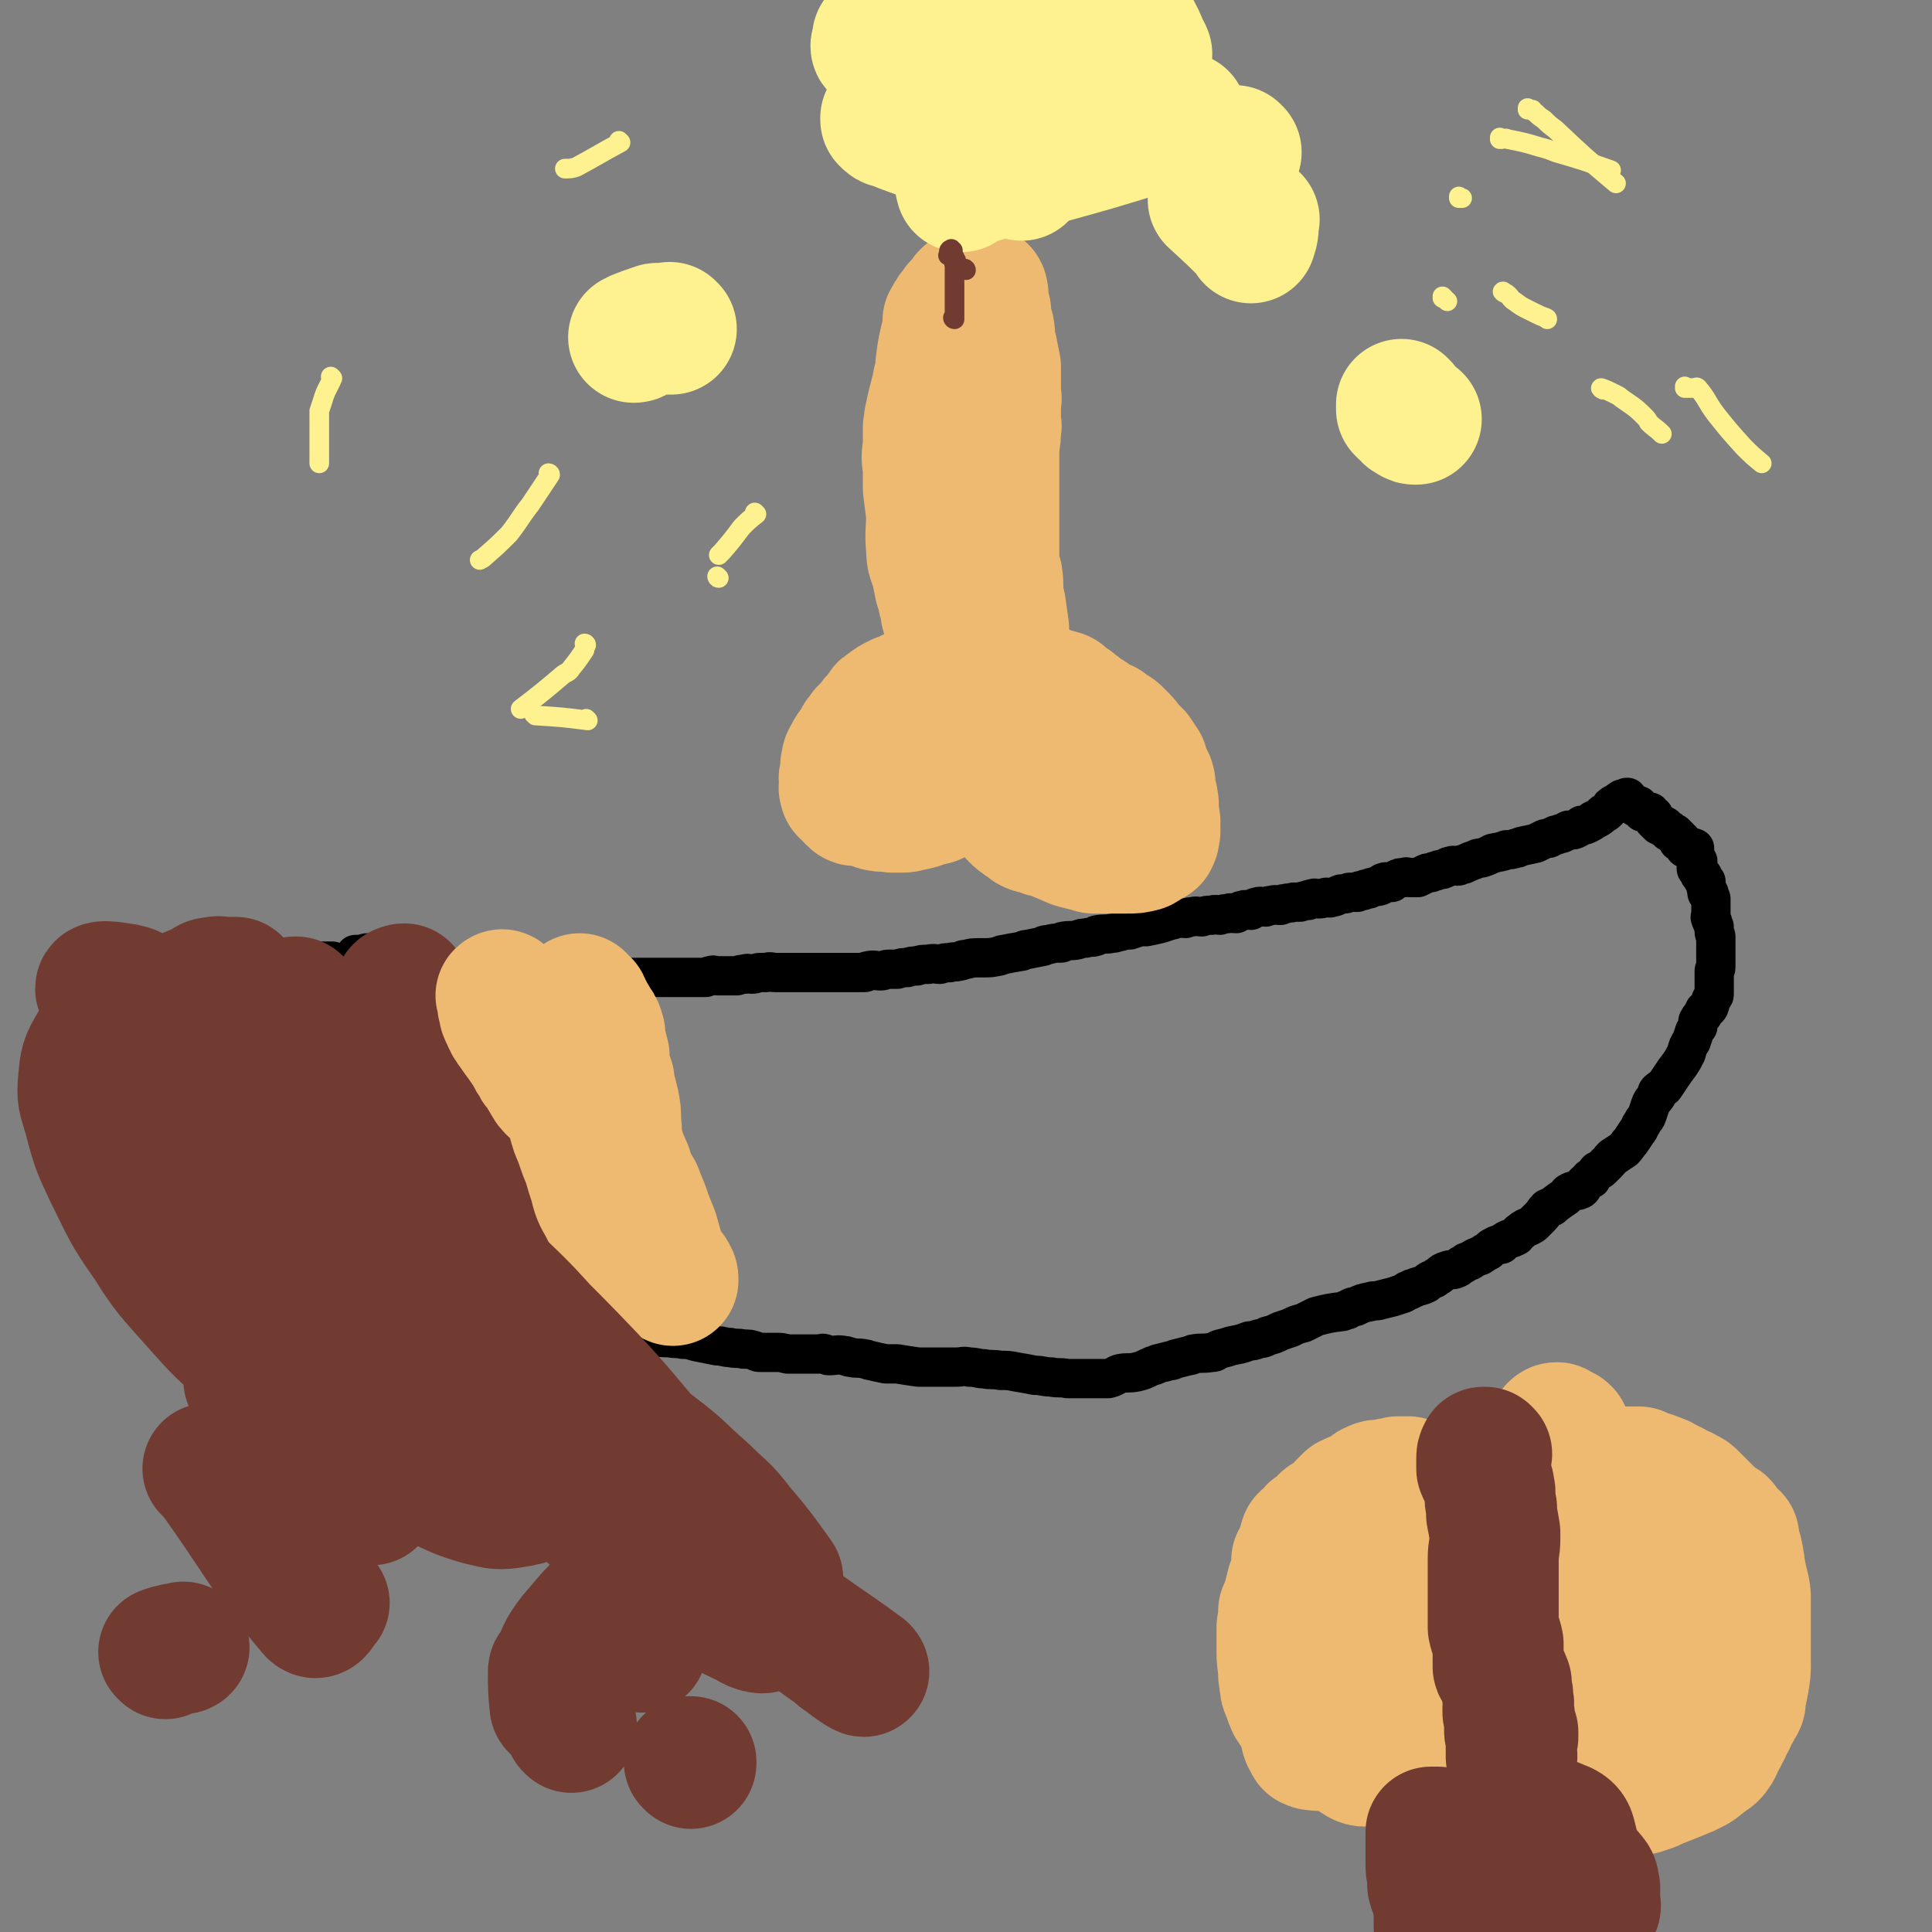 <svg viewBox='0 0 1180 1180' version='1.1' xmlns='http://www.w3.org/2000/svg' xmlns:xlink='http://www.w3.org/1999/xlink'><rect x="0" y="0" width="1180" height="1180" fill="#808080" stroke="none"/><g fill='none' stroke='#000000' stroke-width='24' stroke-linecap='round' stroke-linejoin='round'><path d='M174,715c0,0 0,-1 -1,-1 0,0 1,1 1,1 3,0 3,0 6,0 3,-1 3,-1 7,-1 1,-1 1,0 2,0 3,0 3,0 5,0 2,0 2,-1 3,0 2,1 2,2 4,3 0,1 0,1 1,2 4,2 5,2 9,4 2,2 2,3 4,5 3,2 3,2 5,4 1,1 2,1 3,2 2,2 2,2 4,5 3,2 3,3 5,5 2,2 2,1 3,3 3,1 3,1 5,3 4,4 4,4 9,7 1,1 1,1 3,2 6,5 6,5 13,8 6,4 6,4 11,7 2,1 2,1 4,3 5,2 5,2 9,5 2,1 1,2 4,3 8,4 8,3 16,6 4,2 4,3 9,4 9,3 9,3 18,5 5,2 4,2 9,3 4,2 4,1 8,2 4,2 4,2 7,3 5,2 5,1 10,2 10,2 10,2 20,4 2,1 2,1 4,1 3,0 3,0 5,1 5,1 5,1 10,1 4,1 4,0 8,1 6,0 5,1 11,2 5,1 5,1 10,2 4,0 4,1 8,1 4,1 4,0 8,1 4,0 4,0 7,1 2,1 2,1 4,1 2,0 2,0 4,0 2,0 2,0 5,0 3,0 3,0 7,1 3,0 3,0 6,0 3,0 3,0 7,0 3,0 3,0 6,0 2,0 2,-1 4,0 1,0 1,1 2,1 5,0 5,-1 10,0 2,0 1,1 4,1 3,1 4,0 8,1 2,0 2,1 4,1 4,1 4,1 9,2 3,0 3,0 7,0 6,1 6,1 13,2 5,0 5,0 9,0 4,0 4,0 7,0 4,0 4,0 7,0 4,0 4,-1 8,0 5,0 5,1 9,1 5,1 5,0 10,1 5,0 5,0 10,1 6,1 6,1 11,2 5,0 5,1 10,1 5,1 5,0 10,1 4,0 4,0 8,0 4,0 4,0 8,0 5,0 5,0 9,0 4,-1 4,-2 7,-3 5,-1 5,0 10,-1 4,-1 4,-1 8,-3 2,-1 2,-1 3,-1 1,-1 1,0 2,-1 4,-1 4,-1 8,-2 1,0 1,0 3,-1 4,-1 4,-1 8,-2 2,0 2,-1 3,-1 5,-1 5,0 11,-1 3,0 2,-1 5,-2 4,-1 4,-1 7,-2 5,-1 6,-1 11,-3 2,0 2,0 5,-1 3,-1 3,0 6,-2 4,-1 4,-1 8,-3 3,-1 3,-1 6,-2 4,-2 4,-2 8,-3 4,-2 4,-2 8,-4 8,-2 8,-2 16,-3 2,-1 2,-1 3,-1 2,-1 2,-2 5,-2 4,-2 4,-2 9,-3 3,-1 3,0 6,-1 4,-1 4,-1 8,-2 3,-1 3,-1 6,-2 2,-1 2,-2 4,-2 1,-1 1,-1 2,-1 4,-2 4,-1 8,-3 2,-2 2,-2 5,-3 1,-1 1,-1 3,-2 2,-2 2,-2 5,-3 2,-1 3,0 5,-1 3,-1 2,-2 5,-3 2,-2 2,-1 4,-2 3,-2 3,-2 6,-3 3,-2 3,-2 5,-3 2,-2 2,-2 4,-3 2,-1 2,-1 4,-1 2,-2 2,-2 4,-3 3,-1 3,-1 5,-2 2,-2 1,-2 3,-3 2,-2 3,-2 5,-3 2,-1 2,-1 3,-2 2,-2 2,-2 4,-4 2,-2 2,-3 4,-5 2,-1 2,-1 3,-1 1,-1 1,-1 1,-1 4,-3 4,-3 7,-5 2,-2 1,-2 3,-3 2,-1 3,-1 5,-1 1,-1 1,0 2,-1 1,-1 0,-1 1,-2 1,-2 2,-2 3,-3 1,-1 1,-1 1,-1 0,-1 0,0 1,0 1,-2 1,-2 3,-4 1,-1 0,-1 1,-1 1,-1 1,0 2,-1 1,-1 1,-1 2,-2 1,-1 1,-1 2,-2 2,-2 2,-3 4,-4 3,-2 3,-2 6,-4 2,-2 2,-3 4,-5 2,-3 2,-3 4,-6 2,-2 1,-3 3,-5 1,-3 2,-2 3,-5 1,-3 1,-3 2,-6 1,-3 2,-3 4,-6 0,-1 0,-1 0,-1 0,-1 0,-1 1,-2 1,-1 2,-1 3,-2 1,0 0,-1 1,-1 2,-3 2,-3 4,-6 2,-3 2,-3 5,-7 2,-3 2,-3 4,-7 1,-4 1,-4 3,-7 1,-3 1,-3 2,-6 1,-2 1,-2 2,-3 0,-2 0,-2 0,-3 0,-1 1,-1 1,-2 1,-1 1,-1 2,-2 0,0 0,-1 0,-1 1,-1 1,-1 1,-2 1,0 1,0 2,-1 1,-1 1,-1 1,-2 1,-1 0,-1 1,-3 0,-1 1,-1 1,-2 1,-1 1,-1 1,-2 0,-1 0,-1 0,-3 0,-1 0,-1 0,-2 0,-1 0,-1 0,-3 0,-1 0,-1 0,-3 0,-1 0,-1 0,-3 0,-1 1,-1 1,-2 0,-1 0,-1 0,-2 0,-1 0,-1 0,-3 0,-1 0,-1 0,-3 0,-2 0,-2 0,-4 0,-1 0,-1 0,-1 0,-2 0,-2 0,-3 0,-1 0,-1 0,-3 0,-1 -1,-1 -1,-3 0,-1 0,-1 0,-2 0,-2 0,-1 -1,-3 0,0 0,0 0,-1 -1,-1 -1,-1 -1,-2 -1,-1 0,-1 0,-3 0,0 0,0 0,-1 0,0 0,0 0,0 0,-2 0,-2 0,-3 0,0 0,0 0,-1 0,0 0,0 0,0 0,-1 0,-1 0,-2 0,0 0,0 0,-1 0,0 0,0 0,-1 0,0 0,0 0,0 0,-1 -1,-1 -1,-2 -1,0 0,-1 0,-1 0,-1 -1,0 -1,0 -1,-1 0,-1 0,-2 0,0 0,0 0,0 0,-1 -1,-1 -1,-2 0,-1 0,-1 0,-2 0,-1 0,-1 0,-1 0,0 0,0 0,0 0,-1 0,-1 -1,-1 0,-1 0,-1 0,-1 0,0 -1,0 -1,0 0,-1 0,-1 0,-2 -1,0 -1,0 -1,0 0,0 0,0 0,0 0,0 0,0 0,0 0,-1 -1,-1 -1,-1 0,-1 0,-1 0,-2 0,0 -1,0 -1,-1 -1,0 -1,0 -1,-1 1,-1 1,-1 1,-1 0,0 0,0 0,0 0,-1 0,-1 0,-1 0,-1 0,-1 0,-2 0,0 0,0 -1,-1 0,0 0,0 0,0 0,0 0,-1 0,-1 0,0 -1,0 -1,0 0,0 0,0 0,0 0,-1 0,-1 0,-2 0,0 0,0 0,0 0,-1 0,-1 0,-1 0,-1 0,-1 0,-1 0,-1 0,-1 0,-2 0,0 0,0 0,1 0,0 0,0 0,0 0,0 0,-1 0,-1 -1,0 -1,1 -1,1 0,0 0,0 0,0 0,0 -1,0 -1,0 1,-1 1,-1 1,-1 0,-1 -1,0 -1,0 -1,0 -1,0 -1,0 0,0 -1,0 -1,0 1,0 1,0 1,0 0,0 0,0 0,0 0,0 0,-1 0,-1 -1,0 -1,0 -1,1 0,0 0,0 -1,0 0,0 0,0 0,0 0,0 -1,0 -1,0 1,-1 1,-1 1,-1 0,0 0,0 0,0 0,0 0,0 -1,0 0,0 0,0 0,0 -1,-1 -1,-1 -1,-2 0,0 -1,0 -1,0 1,0 1,0 1,1 0,0 0,0 0,0 0,0 0,-1 0,-1 0,0 0,1 0,1 0,0 0,-1 0,-1 0,0 0,0 0,0 0,-1 0,-1 -1,-1 0,0 0,0 0,0 0,0 0,-1 0,-1 0,0 0,0 0,1 0,0 0,0 0,0 -1,0 -1,0 -1,0 0,0 -1,0 -1,0 1,-1 1,-1 1,-1 0,0 0,0 0,0 0,-1 0,-1 -1,-2 0,0 0,0 0,0 0,0 0,0 0,1 0,0 0,0 0,0 0,0 0,-1 0,-1 0,0 0,0 0,1 0,0 0,0 0,0 -1,-1 -1,-1 -1,-2 0,0 0,1 0,1 0,0 0,0 0,0 0,0 0,-1 0,-1 0,0 0,1 0,1 0,0 0,0 -1,0 0,0 0,0 0,0 0,-1 0,-1 0,-1 0,0 0,0 0,0 0,0 0,-1 0,-1 0,0 0,1 0,1 0,0 -1,0 -1,0 0,0 0,0 0,0 0,-1 0,-1 0,-1 0,0 0,0 0,0 -1,-1 -1,-1 -2,-2 0,0 0,0 0,0 0,0 0,0 0,1 0,0 0,0 0,0 0,0 0,-1 0,-1 -1,0 -1,1 -1,1 0,0 0,-1 0,-1 0,0 0,0 0,0 -1,0 -1,0 -1,0 0,0 0,0 0,0 -1,-1 -1,-1 -1,-2 0,0 0,0 0,0 0,0 0,0 0,1 0,0 0,0 0,0 0,0 0,-1 0,-1 0,0 0,0 0,1 0,0 0,0 0,0 0,-1 0,-1 0,-1 0,-1 0,0 0,0 0,0 0,0 0,0 -1,0 -1,0 -1,0 0,0 -1,0 -1,0 1,0 1,0 1,0 0,0 0,0 0,0 0,0 0,-1 0,-1 -1,0 -1,0 -1,1 0,0 0,0 0,0 0,0 0,-1 0,-1 0,0 0,0 0,1 0,0 0,0 0,0 0,-1 0,-1 0,-1 0,-1 -1,0 -1,0 0,0 0,0 0,0 0,0 0,0 0,0 0,0 0,0 -1,0 0,0 0,0 0,0 0,-1 0,-1 0,-1 0,0 0,0 0,0 0,0 0,0 0,0 0,0 0,0 -1,0 0,0 0,0 0,0 0,0 0,-1 0,-1 0,0 0,1 0,1 0,-1 0,-2 0,-2 0,0 0,0 -1,1 0,0 0,0 0,0 0,0 0,0 0,0 -1,-1 -1,-1 -1,-2 0,0 0,0 0,1 0,0 0,0 0,0 0,-1 0,-1 0,-2 0,-1 0,-1 0,-1 0,0 0,0 0,0 0,0 0,0 -1,1 0,0 0,0 0,0 0,0 0,-1 0,-1 0,0 0,1 0,1 0,0 0,-1 0,-1 0,0 0,0 0,0 0,0 0,0 -1,0 0,0 0,0 0,0 0,0 0,-1 0,-1 0,0 0,1 0,1 0,-1 1,-1 0,-2 0,0 -1,0 -1,0 -1,0 0,0 0,1 0,0 0,0 0,0 0,0 0,-1 0,-1 -1,0 -1,0 -1,1 0,0 0,0 0,0 0,0 0,-1 0,-1 0,0 0,1 0,1 0,0 0,-1 0,-1 0,-1 -1,0 -1,0 -1,0 -1,0 -1,0 0,0 0,0 0,0 0,0 -1,0 -1,0 1,0 1,0 1,0 0,0 -1,0 -1,0 -1,-1 0,-1 0,-2 0,0 0,0 0,0 0,0 0,0 -1,1 0,0 0,0 0,0 0,-1 0,-1 0,-1 0,0 0,0 0,0 0,0 0,0 -1,0 0,0 0,0 0,0 0,-1 0,-1 0,-2 0,0 0,0 0,1 0,0 0,0 0,0 -1,0 -1,0 -1,0 0,0 0,0 -1,0 0,0 0,0 0,0 -1,-1 -1,-1 -1,-2 1,0 1,1 1,1 0,0 0,0 0,0 0,0 0,0 -1,0 0,0 0,0 0,0 0,0 0,0 0,-1 -1,0 -1,0 -1,-1 0,0 0,0 0,0 0,0 0,1 0,1 0,0 -1,0 -1,0 0,-1 0,-1 0,-1 0,0 0,0 0,0 -1,0 -1,0 -1,0 0,0 0,0 0,0 0,0 0,0 0,0 0,0 0,0 0,0 0,-1 0,-1 0,-1 -1,-1 -1,0 -1,0 0,0 0,0 0,0 0,-1 0,-1 0,-2 0,0 0,0 0,0 0,0 0,0 0,1 0,0 0,0 0,0 0,0 0,-1 0,-1 0,0 0,0 0,1 0,0 0,0 0,0 0,0 0,-1 0,-1 0,0 0,0 0,1 0,0 0,0 0,0 0,0 0,-1 0,-1 -1,0 -1,0 -1,1 0,0 -1,0 0,0 0,0 0,0 0,0 0,0 0,0 0,0 0,0 0,0 -1,0 0,0 0,0 0,0 -1,0 -1,0 -1,0 0,0 0,0 0,0 -1,0 -1,0 -1,1 0,0 0,0 0,0 -1,0 -1,0 -1,0 0,0 1,0 0,1 -1,1 -1,1 -2,1 0,0 0,0 0,0 -1,0 -2,0 -2,1 -1,0 -1,0 -1,1 -1,1 -1,1 -1,1 -1,1 -1,1 -1,1 -1,1 -1,1 -1,1 -1,1 -1,0 -2,1 -1,1 -1,1 -1,1 -2,2 -3,2 -5,3 -1,1 -1,1 -3,2 -2,1 -2,1 -4,1 -1,1 -1,1 -3,2 -2,1 -2,1 -5,1 -2,1 -2,1 -4,2 -2,0 -2,1 -4,1 -2,1 -2,1 -4,2 -2,0 -2,0 -4,1 -2,1 -2,1 -4,2 -4,1 -5,1 -9,2 -2,1 -2,1 -3,1 -3,1 -3,1 -6,1 -2,1 -2,1 -3,1 -2,1 -2,0 -4,1 -2,0 -1,0 -3,1 -2,1 -2,1 -5,2 -2,0 -2,0 -4,1 -3,1 -3,1 -5,2 -2,1 -2,1 -3,1 -1,0 -1,1 -3,1 -2,0 -2,-1 -4,0 -2,0 -2,1 -5,2 -2,0 -2,0 -4,1 -1,0 -1,0 -3,1 -2,0 -2,0 -4,1 -2,1 -2,1 -4,2 -3,0 -3,0 -5,0 -2,0 -2,-1 -3,0 -3,0 -3,0 -5,1 -2,1 -2,1 -3,2 -3,0 -3,-1 -5,0 -1,0 -1,1 -2,2 -3,1 -3,0 -5,1 -1,0 -1,0 -2,1 -1,0 -1,0 -2,0 -1,1 -1,1 -3,1 -1,0 -1,0 -2,1 -1,0 -1,0 -2,0 -1,0 -1,0 -3,0 -2,1 -2,1 -4,1 -1,0 -1,0 -1,0 -3,1 -3,2 -6,2 -1,1 -1,0 -3,0 -3,1 -3,1 -5,1 -2,0 -2,-1 -3,0 -2,0 -2,0 -3,1 -2,0 -2,0 -5,1 -2,0 -2,0 -4,0 -2,1 -3,0 -5,1 -2,0 -2,0 -3,1 -3,0 -3,-1 -5,0 -2,0 -2,0 -4,1 -3,0 -3,-1 -5,0 -2,0 -2,1 -4,2 -2,0 -3,-1 -5,0 -2,0 -2,1 -4,2 -3,0 -3,-1 -5,0 -2,0 -2,0 -5,1 -2,0 -2,-1 -5,0 -3,0 -3,0 -6,1 -3,0 -3,-1 -6,0 -2,0 -2,0 -4,1 -2,0 -3,-1 -5,0 -2,0 -2,1 -4,1 -3,1 -3,1 -6,2 -4,1 -4,1 -9,2 -2,0 -2,0 -4,0 -3,1 -3,1 -6,2 -3,0 -3,0 -6,1 -2,0 -2,1 -5,1 -4,1 -4,0 -9,1 -1,0 0,1 -1,1 -3,1 -3,0 -6,1 -2,0 -2,0 -5,1 -4,1 -4,0 -9,1 0,0 0,1 -1,1 -4,0 -4,0 -8,1 -2,0 -2,0 -3,1 -5,1 -5,1 -10,2 -1,0 -1,0 -3,1 -6,1 -6,1 -11,2 -2,0 -2,1 -3,1 -5,1 -5,1 -10,1 -1,0 -1,0 -2,0 -4,0 -4,0 -8,1 -3,0 -2,1 -4,1 -3,1 -3,0 -6,1 -3,0 -3,0 -6,1 -3,0 -3,-1 -7,0 -4,0 -4,0 -7,1 -3,0 -3,0 -6,1 -3,0 -3,0 -6,1 -3,0 -3,0 -5,0 -3,0 -3,1 -5,1 -4,0 -4,-1 -8,0 -1,0 -1,1 -2,1 -4,0 -4,0 -8,0 -1,0 -1,0 -2,0 -5,0 -5,0 -9,0 -2,0 -2,0 -3,0 -4,0 -4,0 -8,0 -1,0 -1,0 -3,0 -3,0 -3,0 -7,0 -3,0 -3,0 -7,0 -1,0 -1,0 -1,0 -2,0 -2,0 -3,0 -2,0 -2,0 -4,0 -2,0 -2,-1 -5,0 -2,0 -2,0 -4,0 -2,0 -2,1 -5,1 -2,0 -2,-1 -4,0 -2,0 -2,0 -5,1 -2,0 -2,0 -4,0 -2,0 -2,0 -5,0 -1,0 -1,0 -3,0 -2,0 -2,-1 -4,0 -1,0 -1,0 -3,1 -2,0 -2,0 -4,0 -1,0 -1,0 -3,0 -1,0 -1,0 -2,0 -3,0 -3,0 -5,0 -1,0 -1,0 -3,0 -1,0 -1,0 -2,0 -2,0 -2,0 -4,0 -2,0 -2,0 -4,0 -1,0 -1,0 -3,0 -2,0 -2,0 -5,0 -3,0 -3,0 -5,0 -2,0 -2,0 -4,0 -4,0 -4,0 -7,0 -1,0 -1,0 -2,0 -2,0 -2,0 -4,0 -1,0 -1,0 -2,0 -2,0 -2,0 -3,0 -1,0 -1,0 -1,0 -1,0 -1,0 -2,0 -2,0 -2,0 -3,0 -2,0 -2,0 -3,0 -1,-1 -1,-1 -2,-1 -2,-1 -2,0 -3,0 -2,0 -2,0 -3,0 -1,0 -1,0 -2,0 -2,0 -2,0 -3,0 -1,0 -1,0 -2,0 -1,0 -1,0 -2,0 -1,0 -1,0 -2,0 -1,0 -1,0 -2,0 -2,0 -2,0 -3,0 -1,-1 -1,-1 -2,-1 -2,-1 -2,0 -3,0 -2,0 -2,0 -3,0 -1,0 -1,0 -2,0 -1,0 -1,0 -2,0 -1,-1 -1,-2 -2,-2 -1,0 -1,0 -2,1 0,0 0,0 -1,0 -1,0 -1,0 -2,0 0,0 0,0 0,0 -1,0 -1,0 -2,0 0,0 0,0 0,0 -2,0 -2,0 -3,0 -1,0 -1,0 -1,0 0,0 0,0 -1,0 0,0 0,0 -1,0 -1,0 -1,0 -2,0 -1,0 -1,0 -1,0 0,0 0,0 0,0 -2,0 -2,0 -3,0 0,0 0,0 -1,0 -1,0 -1,0 -2,0 0,0 0,0 -1,0 -1,0 -1,0 -2,0 -1,0 -1,0 -2,0 -1,0 -1,0 -2,0 -1,0 -1,0 -2,0 -2,0 -2,0 -3,0 0,0 0,0 0,0 -2,0 -2,0 -3,0 -1,0 -1,0 -2,0 0,0 0,0 -1,0 -1,0 -1,0 -2,0 -1,-1 -1,-1 -2,-1 -1,0 -1,0 -2,0 0,0 0,0 -1,0 -1,0 -1,0 -2,0 -1,0 -1,0 -2,0 -1,0 -1,0 -2,0 0,-1 0,-1 -1,-1 -1,-1 -1,0 -2,0 0,0 0,0 -1,0 -1,0 -1,0 -2,0 0,-1 0,-1 -1,-1 -1,-1 -2,0 -3,0 0,0 0,0 -1,0 0,0 0,0 0,0 -2,-1 -2,-1 -3,-1 -1,0 -1,0 -1,0 -2,-1 -2,-1 -3,-1 -1,0 -1,0 -3,0 0,0 -1,0 -1,0 0,-1 0,-1 0,-2 -1,0 -1,1 -2,1 0,-1 0,-1 0,-2 -1,0 -1,1 -2,1 0,0 0,0 0,0 -1,-1 -1,-1 -2,-1 0,-1 0,0 -1,0 0,0 0,0 -1,0 -1,0 -1,0 -2,0 0,-1 0,-1 0,-2 -2,0 -2,1 -4,1 0,0 0,0 0,0 -1,0 -1,0 -1,0 -1,0 -1,0 -1,0 -2,-1 -2,-1 -3,-2 0,0 0,0 0,0 -2,0 -1,0 -3,-1 0,0 0,0 0,0 -2,0 -2,0 -3,1 0,0 0,0 0,0 -1,0 -1,0 -2,0 0,0 0,0 -1,0 0,0 0,0 0,0 0,0 0,0 -1,0 0,0 0,0 0,0 0,0 0,0 -1,0 0,0 0,0 0,0 0,0 1,0 1,1 0,0 0,0 0,0 0,0 0,0 0,0 0,0 0,0 0,0 0,0 -1,-1 -1,-1 0,0 1,0 1,1 0,0 0,0 0,1 0,0 0,0 0,0 '/><path d='M247,766c0,0 -1,0 -1,-1 0,-2 1,-2 1,-4 0,-1 0,-1 0,-1 -1,-2 -1,-2 -2,-4 0,-1 -1,-1 -1,-2 -2,-1 -2,-1 -3,-3 -1,-1 -1,-1 -1,-3 -2,-2 -1,-2 -3,-4 -2,-2 -2,-2 -5,-4 -1,-1 -1,-1 -2,-3 -2,-1 -3,-1 -5,-3 -1,-1 -1,-1 -2,-2 -2,-1 -2,-1 -4,-3 -1,-1 -1,-1 -3,-2 -2,-1 -2,0 -5,-2 -2,-1 -2,-1 -3,-2 -2,-1 -2,-2 -3,-3 -3,-1 -3,0 -5,-2 -2,-1 -3,-1 -5,-3 -1,-1 -1,-1 -1,-2 -2,-2 -2,-2 -3,-4 -2,-2 -2,-2 -3,-4 -1,-2 0,-2 -1,-4 -1,-2 -2,-2 -3,-4 -1,-2 -1,-2 -1,-4 -2,-4 -2,-4 -4,-9 -2,-2 -2,-2 -3,-5 -1,-1 -1,-1 -2,-3 -2,-1 -2,-1 -3,-2 -1,-2 0,-3 -1,-4 -1,-2 -2,-1 -3,-2 -2,-1 -1,-2 -2,-3 -1,-2 -2,-2 -3,-3 -1,-2 -1,-2 -2,-4 -2,-3 -2,-3 -3,-5 -1,-2 -1,-2 -2,-3 -2,-3 -2,-3 -3,-5 -1,-2 -1,-2 -1,-3 -1,-3 -1,-3 -2,-5 -1,-2 -1,-2 -2,-3 -1,-2 -1,-2 -2,-3 0,-2 0,-2 0,-3 -1,-2 -1,-2 -2,-3 0,-1 0,-1 0,-2 0,-2 0,-2 0,-3 -1,-1 -2,-1 -2,-1 -1,-1 0,-2 0,-3 -1,-1 -2,0 -2,0 -1,-1 0,-1 0,-2 0,-1 -1,-1 -1,-2 0,-1 0,-1 0,-2 0,-1 0,-1 0,-1 0,-1 0,-1 0,-2 0,-1 -1,-1 -1,-1 0,-1 0,-1 0,-2 0,-1 0,-1 0,-2 0,-1 0,-1 0,-2 0,0 0,0 0,0 0,-1 0,-1 0,-2 0,0 -1,0 -1,0 0,-1 0,-1 0,-2 0,0 0,0 0,-1 0,0 0,0 0,-1 0,0 0,0 0,0 0,0 0,0 0,0 1,-1 1,-1 1,-1 1,-1 1,0 1,0 1,-1 1,-1 2,-1 0,-1 0,0 1,0 0,0 0,0 0,0 1,-1 1,-1 2,-1 0,0 0,-1 0,-1 0,0 0,0 1,0 0,0 0,0 1,1 1,0 1,0 1,0 2,0 2,0 4,0 0,0 0,0 0,0 2,0 2,0 4,0 1,0 1,0 2,0 2,-1 2,-1 4,-2 1,0 1,-1 1,-1 3,0 3,1 6,1 1,0 1,0 2,0 1,0 1,0 3,0 0,0 0,0 1,0 1,0 1,0 3,0 1,-1 1,-2 2,-2 2,-1 2,0 3,0 1,0 1,0 2,0 2,0 2,0 5,0 0,0 0,0 1,0 3,0 3,0 5,0 2,0 2,0 3,0 1,0 1,0 2,0 0,0 0,0 1,0 1,0 1,0 2,0 0,0 0,0 0,0 1,0 1,0 1,0 1,1 1,1 1,1 0,0 0,0 0,0 0,1 0,1 0,2 '/></g>
<g fill='none' stroke='#723B31' stroke-width='12' stroke-linecap='round' stroke-linejoin='round'><path d='M256,606c0,0 -1,-1 -1,-1 0,0 1,0 1,1 0,0 0,0 0,0 -2,7 -2,7 -4,15 -1,4 0,4 -1,9 0,10 0,10 0,19 -1,18 0,18 -1,36 -1,8 -1,8 -2,16 0,7 0,7 0,13 -1,3 0,4 -2,7 0,1 -1,1 -1,0 -2,-3 -2,-3 -3,-7 -3,-7 -4,-7 -5,-15 -3,-9 -2,-9 -3,-19 -2,-11 -2,-11 -2,-22 -1,-6 0,-6 0,-11 0,-11 0,-11 0,-22 0,-7 -1,-7 0,-13 0,-1 1,-1 2,-2 0,-2 0,-3 0,-3 0,-1 0,1 0,2 0,2 0,2 0,4 0,2 0,2 0,5 0,3 0,3 0,6 0,10 0,10 0,20 0,6 -1,6 -2,13 -1,8 -1,8 -1,16 -1,11 0,11 0,22 0,6 0,6 0,11 0,3 0,3 0,6 0,4 0,4 0,8 0,13 0,13 0,27 0,1 0,1 0,3 0,1 0,2 -1,3 -1,0 -2,0 -3,-2 -3,-7 -2,-7 -4,-15 -1,-3 -1,-4 -2,-7 -3,-7 -4,-7 -7,-14 -1,-3 -1,-3 -2,-7 -1,-3 0,-3 -1,-5 -1,-9 -1,-9 -2,-19 -1,-10 -2,-9 -3,-19 -1,-10 -1,-10 -2,-19 0,-8 0,-8 0,-16 0,-2 0,-2 0,-3 0,-1 0,-1 0,-2 0,0 1,0 1,1 0,0 0,0 0,1 0,1 0,1 0,2 0,2 0,2 0,3 0,1 0,1 0,2 0,0 0,0 0,0 '/></g>
<g fill='none' stroke='#723B31' stroke-width='80' stroke-linecap='round' stroke-linejoin='round'><path d='M202,631c0,0 0,-1 -1,-1 0,0 -1,0 -1,1 0,0 1,0 1,0 0,0 -1,0 -1,0 0,0 0,0 0,0 0,1 0,1 0,2 0,1 0,1 0,2 -1,3 -1,2 -2,5 0,1 0,1 0,2 0,2 1,2 1,4 0,1 0,1 0,2 0,1 0,1 0,1 1,4 1,4 3,7 2,4 3,3 5,7 4,6 3,6 6,11 4,8 3,8 7,16 4,6 4,6 8,13 3,4 3,4 6,8 2,2 2,2 4,4 2,2 2,2 3,3 2,1 2,1 3,1 1,1 1,0 2,1 1,0 1,1 2,1 0,-1 1,-1 1,-2 1,-2 1,-2 1,-4 0,-1 0,-1 0,-3 0,-1 -1,-1 -1,-3 0,-1 0,-1 -1,-2 -1,-1 -1,-1 -2,-2 -2,-4 -1,-4 -4,-8 -3,-5 -3,-5 -6,-10 -5,-5 -5,-5 -10,-10 -4,-4 -5,-3 -10,-8 -7,-7 -7,-7 -14,-15 -3,-3 -2,-3 -5,-7 -1,-3 -2,-3 -3,-6 -1,-2 -1,-2 -2,-5 -1,-2 -1,-2 -2,-5 -2,-4 -2,-4 -3,-9 -1,-3 -1,-3 -2,-6 -1,0 -1,0 -2,0 -1,-1 -1,-1 -2,-2 0,-1 0,-1 0,-2 -1,0 -1,0 -1,0 0,0 0,0 0,0 0,1 0,1 0,2 0,1 0,1 0,2 0,0 -1,0 0,1 1,1 1,1 2,2 1,1 1,1 2,2 1,2 1,2 2,5 1,1 1,1 2,2 3,4 3,5 6,9 1,1 2,0 3,1 5,3 5,4 10,7 1,1 2,1 3,2 6,4 6,4 11,9 2,1 2,1 3,2 5,5 5,5 11,10 1,1 1,1 2,2 2,3 2,3 4,6 3,3 3,3 5,6 2,3 2,4 4,7 3,4 3,4 7,7 3,3 4,3 7,6 5,3 5,3 9,7 6,4 6,4 12,9 2,1 2,1 3,3 3,3 3,3 6,6 2,2 2,2 5,5 0,1 0,2 1,3 2,1 2,1 3,2 2,2 2,2 5,4 2,1 2,0 4,1 2,1 2,1 4,2 1,0 1,0 3,0 1,-1 1,-1 2,-2 0,-2 0,-2 0,-3 -1,-4 -1,-5 -3,-8 -2,-4 -2,-3 -5,-6 -2,-3 -2,-3 -4,-5 -2,-3 -3,-2 -5,-5 -2,-3 -2,-3 -4,-6 -3,-5 -3,-5 -6,-10 -4,-7 -4,-7 -8,-14 -5,-9 -5,-9 -11,-18 -2,-4 -3,-3 -5,-8 -2,-7 -1,-7 -3,-15 -1,-4 -1,-4 -2,-8 -1,-3 -1,-4 -2,-7 0,-3 -1,-3 -2,-6 -1,-2 0,-3 -2,-5 -1,-1 -1,-1 -3,-2 -1,-1 -2,-1 -3,-2 -1,-1 -1,-1 -2,-2 -1,-1 -1,-1 -2,-2 0,0 0,0 0,0 -1,-1 -1,-1 -2,-2 0,0 1,0 1,0 -1,-1 -1,-1 -2,-2 0,0 1,0 1,-1 0,0 0,-1 0,-1 -1,0 -1,0 -3,1 0,0 0,0 0,0 0,0 1,-1 1,0 0,1 0,1 0,3 0,0 0,0 0,0 0,1 0,1 0,1 0,1 0,1 0,1 0,1 0,1 0,2 '/></g>
<g fill='none' stroke='#EEBA71' stroke-width='80' stroke-linecap='round' stroke-linejoin='round'><path d='M308,609c0,0 -1,-1 -1,-1 0,0 0,0 1,1 0,0 0,0 0,0 -1,-1 -1,-1 -2,-1 0,0 0,0 0,0 0,0 1,-1 1,0 0,0 0,0 0,1 0,2 0,2 0,4 0,0 0,0 0,0 0,2 1,2 1,5 1,1 0,1 1,2 2,5 2,5 5,9 2,3 2,3 5,7 2,3 2,3 5,7 1,3 1,3 3,5 1,3 1,3 3,5 3,5 3,5 6,10 4,5 6,4 9,10 5,8 4,9 7,18 4,9 3,9 7,18 2,7 2,7 4,13 2,8 2,8 6,15 3,6 3,6 7,12 3,4 3,4 7,9 2,2 2,2 5,4 3,3 3,3 6,5 2,2 2,1 5,3 2,1 2,2 4,3 2,1 2,1 4,2 1,1 1,1 2,2 1,1 1,1 1,2 1,1 1,1 1,2 0,0 0,0 0,1 0,0 0,0 0,0 -1,-1 -1,-1 -2,-2 0,-1 0,-1 -1,-2 -1,-2 0,-2 -2,-4 0,-1 -1,-1 -2,-2 0,0 -1,0 -1,-1 0,-2 0,-2 0,-4 -2,-7 -2,-7 -4,-14 -2,-5 -2,-5 -4,-10 -2,-6 -2,-6 -5,-13 -1,-4 -2,-3 -4,-8 -2,-4 -2,-4 -3,-8 -3,-7 -3,-6 -5,-13 -2,-8 -1,-8 -2,-16 0,-6 0,-6 -1,-11 -1,-4 -1,-4 -2,-8 -1,-3 -1,-3 -1,-6 -2,-4 -2,-3 -3,-7 -1,-4 0,-4 0,-8 -1,-4 -1,-4 -2,-8 -1,-3 0,-4 -1,-7 -1,-3 -1,-3 -3,-5 -2,-5 -2,-4 -5,-9 0,-1 0,-1 -1,-3 -1,0 -1,0 -2,-1 0,0 -1,0 -1,0 -1,-1 0,-2 0,-2 0,0 0,0 0,1 '/><path d='M583,397c0,0 -1,0 -1,-1 -1,-6 0,-6 -1,-13 -1,-3 -2,-3 -2,-6 -2,-4 -1,-4 -2,-9 -1,-2 -1,-2 -1,-4 -1,-3 -1,-3 -2,-6 -1,-5 -1,-5 -2,-10 -2,-7 -3,-6 -3,-13 -1,-10 0,-10 0,-21 -1,-8 -1,-8 -2,-16 0,-7 0,-7 0,-13 -1,-6 -1,-6 0,-12 0,-6 0,-6 0,-12 1,-3 0,-3 1,-6 2,-11 3,-11 5,-22 2,-6 1,-6 2,-13 1,-7 1,-7 3,-15 0,-1 1,-1 1,-3 0,-3 0,-3 0,-6 1,-2 1,-2 2,-3 1,-1 1,-1 1,-2 1,-1 1,-1 2,-2 1,-1 1,-1 1,-2 2,-2 2,-1 3,-3 1,-1 1,-1 2,-3 1,-1 1,0 1,-1 1,0 1,0 1,0 1,-1 2,-1 3,-2 1,0 0,-1 1,-1 1,0 1,1 2,1 1,0 2,-1 2,0 1,3 0,4 0,9 1,2 1,1 2,3 0,4 0,4 0,7 1,2 1,2 2,4 1,5 0,5 1,10 0,2 0,2 1,3 1,5 1,5 2,10 0,3 0,3 0,6 0,6 0,6 0,12 1,2 0,2 0,3 0,7 0,7 0,13 0,2 1,2 0,3 0,6 0,6 -1,11 0,2 0,2 0,5 0,5 0,5 0,11 0,2 0,2 0,3 0,5 0,5 0,10 0,2 0,2 0,4 0,6 0,6 0,11 0,2 0,2 0,4 0,6 0,6 0,11 0,3 0,3 0,5 0,6 0,6 0,12 1,2 1,2 2,4 1,7 0,7 1,14 0,2 0,2 1,4 1,7 1,7 2,14 0,1 0,1 0,3 0,3 0,3 -1,6 0,6 0,6 0,12 0,1 0,1 0,3 0,3 0,3 0,6 0,1 0,1 0,1 0,1 0,1 0,1 0,0 0,0 0,1 0,0 0,0 0,0 1,0 0,-1 0,-1 0,0 0,0 0,1 0,0 0,0 0,0 1,0 0,-1 0,-1 0,0 0,0 0,1 0,0 0,0 0,0 1,0 0,-1 0,-1 0,0 0,0 -1,1 0,0 0,0 0,0 0,0 0,0 -1,0 0,0 0,0 0,0 -1,0 -1,0 -2,0 0,0 0,0 0,0 0,0 0,0 -1,0 0,0 0,0 -1,0 0,0 -1,-1 -1,0 0,0 0,1 0,1 0,0 0,0 -1,0 0,0 0,0 -1,0 0,0 0,0 -1,0 0,0 0,0 0,0 0,0 0,-1 -1,0 0,0 0,1 0,1 0,0 0,0 0,0 0,0 0,0 0,0 1,0 0,-1 0,-1 0,0 0,0 0,1 0,0 0,0 0,0 1,0 0,-1 0,-1 0,0 0,0 0,1 0,0 0,0 0,0 1,0 0,-1 0,-1 0,0 0,0 0,1 0,0 0,0 0,0 1,0 0,-1 0,-1 0,0 0,0 0,1 0,0 0,0 0,0 0,0 -1,-1 -1,0 0,0 1,1 0,1 0,0 0,0 -1,0 0,0 0,0 -1,0 0,0 0,0 0,0 -1,0 -1,0 -1,0 0,0 0,0 -1,0 0,0 0,0 -1,0 0,0 0,0 0,0 0,0 0,0 -1,0 0,0 0,0 -1,0 0,0 0,0 -1,0 -1,0 -1,0 -1,0 -1,0 -1,0 -1,0 0,0 0,0 -1,0 -1,0 -1,0 -2,0 -1,0 -1,0 -2,0 -2,0 -2,0 -4,0 -2,0 -2,-1 -5,0 -6,1 -6,0 -13,2 -4,1 -4,1 -7,2 -4,2 -3,2 -7,3 -4,2 -4,2 -8,5 -2,1 -1,1 -2,3 -1,1 -1,1 -2,2 -3,3 -3,3 -5,6 -2,2 -2,2 -4,4 -1,2 -1,2 -3,4 -1,3 -1,3 -3,5 -1,2 -2,2 -3,5 -1,2 -2,2 -2,5 -1,2 0,2 0,4 -1,2 -1,2 -1,4 -1,2 0,2 0,3 0,2 0,2 0,3 0,1 -1,1 0,2 0,1 0,1 0,1 1,1 1,1 2,2 1,1 1,1 1,1 1,1 1,1 2,2 1,1 1,1 3,1 2,0 2,-1 4,0 1,0 1,1 2,1 2,1 2,0 4,1 1,0 1,1 2,1 4,1 4,0 9,1 3,0 3,0 5,0 3,0 3,0 6,-1 3,0 2,-1 5,-1 3,-1 3,-1 5,-2 3,-1 3,0 5,-1 1,-1 1,-2 3,-3 2,-1 2,0 4,-1 1,-1 1,-1 2,-3 1,-1 1,-1 2,-2 1,-2 0,-3 1,-5 1,-1 1,-1 2,-2 1,-4 1,-5 3,-9 1,-3 1,-3 2,-6 0,0 0,0 1,-1 1,-2 1,-2 2,-4 0,-1 0,-1 0,-3 0,-1 0,-1 -1,-2 0,-3 0,-3 0,-6 0,-3 0,-3 0,-6 0,0 0,0 0,0 0,-1 0,-2 0,-3 1,0 1,0 2,0 0,-2 0,-2 1,-3 0,-1 -1,-1 -1,-1 1,-1 1,-1 2,-1 0,-1 1,0 1,0 0,0 0,-1 0,-1 0,-1 1,0 1,0 0,0 0,0 0,0 0,0 0,0 0,0 2,0 2,0 3,0 1,0 1,0 2,0 0,0 0,0 0,0 1,0 1,0 2,0 0,0 1,0 1,0 1,-1 1,-1 1,-1 1,0 1,0 1,0 2,-1 2,-1 4,-2 1,0 1,0 1,-1 1,0 0,-1 1,-1 2,0 2,1 5,1 2,0 2,0 3,0 2,0 2,0 4,0 1,0 1,0 2,0 2,0 2,0 4,0 1,0 1,0 2,0 2,0 2,0 4,0 1,0 1,0 1,0 2,1 2,1 3,2 1,0 1,0 1,0 1,1 1,0 2,0 2,1 2,0 3,1 1,0 0,0 1,1 0,1 0,2 1,3 1,0 2,0 3,0 1,0 1,1 2,1 1,1 0,1 1,1 1,1 1,1 2,2 1,0 1,0 2,1 1,1 1,1 3,2 1,1 2,1 3,2 2,2 2,2 4,3 2,1 3,1 5,2 2,2 2,2 4,3 2,1 2,1 4,3 1,1 1,1 3,3 2,2 2,3 4,5 2,2 2,2 4,4 2,3 2,3 4,6 1,3 0,3 2,6 1,2 1,2 2,4 1,3 0,3 0,6 1,3 2,3 2,6 1,3 0,3 0,7 1,2 1,2 1,4 1,3 0,3 0,5 0,2 1,2 0,4 0,2 0,2 -1,4 -1,1 -2,0 -3,1 -1,1 -1,1 -2,2 -1,0 -1,1 -2,1 -4,1 -4,1 -9,1 0,0 0,0 -1,0 -5,0 -5,0 -10,0 0,0 0,0 -1,0 -4,0 -4,0 -8,0 -1,0 -1,-1 -2,-1 -3,-1 -3,0 -5,-1 -5,-1 -5,-1 -9,-3 -3,-1 -2,-1 -5,-2 -4,-2 -4,-2 -9,-3 -2,-1 -3,-1 -5,-2 -2,0 -2,0 -4,-1 -5,-4 -5,-3 -9,-7 -1,-1 0,-2 0,-3 0,-1 -1,-1 -1,-3 0,-1 0,-1 -1,-1 0,-3 -1,-3 -1,-5 0,-3 0,-3 0,-5 1,-3 0,-3 0,-6 0,-3 0,-3 0,-5 0,-3 0,-3 0,-6 0,-2 0,-2 0,-4 1,-2 2,-2 2,-3 0,-1 -1,-2 -1,-2 1,-1 1,0 2,0 0,-1 0,-1 0,-1 0,0 0,0 0,0 '/></g>
<g fill='none' stroke='#FEF190' stroke-width='80' stroke-linecap='round' stroke-linejoin='round'><path d='M587,103c0,0 -1,0 -1,-1 0,0 1,1 1,1 -2,-6 -2,-7 -3,-13 -1,-6 0,-6 0,-11 -1,-3 -1,-3 0,-5 1,-6 0,-7 3,-12 1,-3 1,-3 3,-6 3,-6 2,-7 5,-13 1,-2 2,-2 3,-4 1,-3 0,-4 1,-7 0,0 1,1 1,0 0,0 0,-1 -1,-2 0,0 1,0 0,0 0,0 0,1 -1,1 -2,1 -2,0 -4,1 -3,3 -2,4 -5,6 -2,2 -2,2 -4,3 -3,2 -3,1 -5,3 -1,1 0,2 -1,3 0,0 -1,-1 -1,-1 -1,0 -2,0 -2,0 0,-2 1,-2 1,-5 0,0 0,0 1,0 0,0 0,0 0,0 '/><path d='M611,57c0,0 -1,0 -1,-1 0,-1 0,-1 0,-3 2,-3 2,-3 3,-6 1,-1 1,-1 1,-1 '/><path d='M671,84c0,0 -1,0 -1,-1 0,0 0,1 0,1 3,-1 3,-2 5,-3 2,-1 2,-1 4,-2 5,-2 6,-3 9,-5 0,0 -1,1 -2,1 '/><path d='M655,38c0,0 -1,0 -1,-1 0,0 0,1 0,1 1,0 0,0 0,1 0,0 0,0 0,0 1,0 0,0 0,-1 '/><path d='M624,107c0,0 0,0 -1,-1 -3,0 -4,0 -7,-1 -3,0 -3,0 -5,0 -2,-1 -2,0 -4,-1 -16,-8 -16,-9 -32,-17 -3,-2 -3,-2 -7,-3 -12,-5 -12,-4 -23,-9 -2,0 -2,0 -4,-2 0,0 0,0 0,-1 0,0 0,0 0,0 79,-20 79,-20 159,-39 0,0 0,0 0,0 1,0 0,0 0,-1 0,0 0,1 0,1 0,0 0,0 0,0 -4,-10 -4,-10 -9,-19 0,-1 -1,0 -2,0 0,0 0,1 0,1 1,2 1,2 1,3 1,1 1,2 0,2 -1,1 -3,1 -3,2 0,1 5,2 3,2 -45,6 -49,4 -99,10 0,0 0,1 0,1 -1,1 -1,1 -3,2 0,0 -1,0 0,0 55,10 55,10 111,20 0,0 0,0 0,0 '/><path d='M601,77c0,0 -1,0 -1,-1 0,0 0,1 0,1 1,1 1,1 0,1 -2,1 -4,0 -6,0 0,0 1,0 1,0 '/><path d='M700,36c0,0 -1,0 -1,-1 '/><path d='M601,69c0,0 -1,0 -1,-1 0,0 1,1 0,1 0,1 -2,2 -1,3 6,2 8,2 17,3 4,0 4,1 8,0 2,0 4,-1 5,-1 0,0 -2,0 -2,0 21,0 22,0 43,-1 '/><path d='M699,62c0,0 -2,-1 -1,-1 2,0 4,0 5,1 2,1 0,3 2,4 2,2 2,2 5,3 1,1 1,2 2,2 5,1 13,0 9,1 -58,20 -67,20 -134,40 -1,0 0,1 0,2 '/><path d='M755,93c0,0 -1,-1 -1,-1 -2,4 -2,6 -4,10 0,0 0,-1 0,-1 -1,1 -2,2 -3,2 0,1 0,0 0,0 0,0 0,0 -1,0 0,0 0,0 0,0 1,0 0,0 0,-1 '/><path d='M536,29c0,0 -1,0 -1,-1 0,0 1,1 1,1 0,-2 0,-2 0,-4 0,0 0,0 0,0 0,-1 0,-1 0,-2 0,0 1,0 1,0 1,0 1,-1 2,0 6,3 6,4 11,8 0,0 0,0 1,0 78,24 78,24 156,49 0,0 0,0 0,0 1,0 0,0 0,-1 0,0 0,1 0,1 '/><path d='M742,122c0,0 -1,0 -1,-1 0,0 0,1 0,1 0,0 0,0 0,0 1,0 0,0 0,-1 0,0 0,1 0,1 0,0 0,0 0,0 12,11 12,11 23,22 0,1 0,2 0,1 2,-5 1,-5 2,-11 '/><path d='M857,248c0,0 -1,-1 -1,-1 0,0 0,0 0,1 0,0 0,0 0,1 0,0 0,0 0,1 1,0 1,0 1,1 2,1 2,2 3,3 0,0 0,0 0,0 1,0 1,1 2,1 1,1 1,1 3,1 0,0 -1,0 -1,0 '/><path d='M410,201c0,0 -1,0 -1,-1 0,0 0,1 1,1 0,0 0,0 0,0 -3,0 -3,0 -6,0 -2,0 -2,-1 -4,0 -6,2 -6,2 -11,4 -1,1 -1,1 -2,1 '/></g>
<g fill='none' stroke='#FEF190' stroke-width='12' stroke-linecap='round' stroke-linejoin='round'><path d='M892,121c0,0 -1,0 -1,-1 0,0 0,1 0,1 0,0 0,0 0,0 1,0 0,0 0,-1 0,0 0,1 0,1 0,0 0,0 0,0 1,0 1,0 2,0 '/><path d='M203,231c0,0 -1,-1 -1,-1 0,0 1,1 1,1 -3,7 -4,7 -6,14 -1,3 -1,3 -2,6 0,4 0,5 0,9 0,11 0,11 0,23 '/><path d='M934,67c0,0 -1,0 -1,-1 0,0 0,1 0,1 1,0 1,0 2,0 0,0 0,0 1,0 1,1 0,1 2,2 2,2 2,2 5,4 3,3 3,3 7,6 18,17 18,17 37,33 '/><path d='M379,87c0,0 -1,0 -1,-1 0,0 0,1 1,1 0,0 0,0 0,0 0,0 -1,0 -1,-1 0,0 1,1 1,1 -13,7 -14,8 -27,15 -3,1 -4,1 -7,1 '/><path d='M917,85c0,0 -1,0 -1,-1 0,0 0,1 0,1 3,0 3,-1 5,0 10,2 10,2 20,5 4,1 4,1 9,3 17,5 17,5 34,11 '/><path d='M336,290c0,0 -1,-1 -1,-1 0,0 1,0 1,1 -6,9 -6,9 -12,18 -7,9 -6,9 -13,18 -7,7 -7,7 -15,14 -1,1 -1,1 -3,2 0,0 0,0 0,0 '/><path d='M1030,237c-1,0 -1,-1 -1,-1 0,0 0,1 0,1 2,0 2,0 4,0 0,0 0,0 1,0 2,0 2,-1 3,0 6,7 5,8 11,16 8,10 8,10 17,20 5,5 5,5 11,10 '/><path d='M358,394c0,0 -1,-1 -1,-1 0,0 1,0 1,1 -1,1 -1,2 -1,3 -4,6 -4,6 -8,11 -2,3 -2,2 -5,4 -13,11 -13,11 -26,21 '/><path d='M979,238c0,0 -2,-1 -1,-1 3,1 5,2 9,4 2,1 2,1 3,2 7,5 8,5 14,11 2,2 2,2 3,4 4,4 4,3 8,7 0,0 0,0 0,0 '/><path d='M359,440c0,0 -1,-1 -1,-1 0,0 0,0 1,1 0,0 0,0 0,0 -16,-2 -16,-2 -32,-3 0,0 0,-1 -1,-1 '/><path d='M882,182c0,0 -1,0 -1,-1 0,0 0,1 0,1 2,1 2,1 3,2 0,0 0,0 0,0 '/><path d='M462,314c0,0 -1,-1 -1,-1 0,0 0,1 1,1 0,0 0,0 0,0 -5,4 -5,4 -9,8 -6,8 -6,8 -12,15 -1,1 -1,1 -2,2 '/><path d='M919,179c0,0 -2,-1 -1,-1 1,1 2,1 3,2 2,2 2,3 4,4 4,3 4,3 8,5 2,1 2,1 4,2 4,2 4,2 7,3 1,1 1,0 1,1 '/><path d='M439,353c0,0 -1,-1 -1,-1 0,0 0,1 1,1 0,0 0,0 0,0 0,0 -1,-1 -1,-1 0,0 0,1 1,1 '/></g>
<g fill='none' stroke='#723B31' stroke-width='12' stroke-linecap='round' stroke-linejoin='round'><path d='M590,165c0,0 0,-1 -1,-1 0,0 -1,1 -1,1 -2,-1 -3,-1 -4,-3 -1,-1 0,-2 0,-3 0,0 -1,0 -1,-1 -1,-1 -1,-1 -2,-2 -1,-1 -1,0 -2,0 0,0 0,0 1,0 0,0 0,0 0,0 0,-1 0,-1 0,-2 0,0 -1,-1 0,-1 0,-1 0,0 1,0 0,0 0,-1 1,0 0,0 0,0 0,0 0,0 0,0 0,0 0,0 -1,0 -1,-1 0,0 0,1 1,1 0,0 0,0 0,0 0,0 0,0 0,1 0,1 -1,1 0,2 0,1 0,0 1,1 0,1 0,1 0,2 -1,2 0,2 0,3 0,1 0,1 0,2 0,1 0,1 0,3 0,1 0,1 0,3 0,2 0,2 0,4 0,1 0,1 0,3 0,1 0,1 0,3 0,3 0,3 0,7 0,1 0,1 0,2 0,1 0,1 0,2 0,1 0,1 0,1 0,1 0,1 0,1 0,1 0,1 0,1 0,1 0,1 0,1 0,0 0,0 0,0 0,0 -1,0 -1,-1 '/></g>
<g fill='none' stroke='#EEBA71' stroke-width='80' stroke-linecap='round' stroke-linejoin='round'><path d='M805,1066c0,0 -1,-1 -1,-1 0,0 1,0 0,0 -1,1 -2,1 -4,0 0,0 1,0 0,-1 0,-1 0,-1 0,-1 -1,-1 -2,-1 -2,-2 -1,-2 0,-2 -1,-5 -1,-3 -1,-3 -2,-6 -1,-2 -1,-2 -2,-3 -1,-2 -1,-2 -2,-3 -1,-2 -1,-2 -2,-3 -1,-2 -1,-2 -1,-3 -1,-2 -1,-2 -2,-5 -1,-2 -1,-2 -1,-4 -1,-3 0,-3 -1,-6 0,-7 -1,-7 -1,-14 0,-4 0,-4 0,-8 0,-3 0,-3 0,-7 0,-2 1,-2 1,-4 0,-3 0,-3 0,-6 1,-2 2,-1 3,-4 1,-2 0,-2 0,-4 1,-4 1,-4 2,-8 1,-2 1,-2 2,-4 1,-4 1,-4 1,-7 1,-2 0,-2 0,-4 1,-1 1,0 2,-1 1,-3 1,-4 2,-7 1,-2 0,-3 1,-5 1,-1 2,-1 3,-2 1,-1 1,-2 2,-3 2,-1 2,-1 4,-2 2,-2 1,-2 3,-4 2,-2 3,-1 5,-3 3,-2 3,-3 6,-6 2,-2 2,-2 4,-4 2,-1 2,-1 5,-2 2,-1 3,-1 5,-2 3,-2 2,-3 5,-4 2,-1 2,-1 5,-1 2,0 2,0 5,-1 2,0 2,0 5,-1 3,0 3,0 6,0 4,1 4,1 8,2 1,0 2,0 2,1 2,1 2,1 3,2 2,2 2,2 3,5 2,2 2,3 3,5 2,4 2,3 3,7 2,3 2,3 3,7 1,4 1,4 2,8 3,13 4,13 6,26 1,4 1,4 1,8 0,5 0,5 0,9 0,6 -1,6 -1,12 0,7 1,7 0,13 0,6 0,6 -1,12 -1,5 -2,5 -4,10 -1,3 -2,2 -3,5 -1,4 0,4 -2,7 -1,4 -2,3 -4,6 -2,3 -2,3 -4,5 -2,3 -2,4 -4,6 -2,3 -2,2 -5,4 -3,3 -2,3 -6,5 -3,2 -4,1 -8,2 -7,2 -7,3 -15,3 -4,1 -5,1 -9,-2 -4,-2 -4,-3 -8,-7 -2,-3 -2,-3 -4,-6 -4,-7 -5,-7 -8,-13 -1,-4 0,-4 0,-8 -1,-2 -2,-2 -3,-5 -1,-9 0,-9 0,-19 0,-9 0,-9 0,-19 0,-5 0,-5 0,-11 1,-7 0,-8 2,-15 1,-8 2,-7 4,-15 1,-4 0,-5 2,-9 1,-3 2,-2 4,-4 2,-2 2,-3 5,-3 2,-1 2,0 5,-1 2,0 2,0 4,0 7,0 7,0 13,0 2,1 2,1 4,2 6,2 6,1 11,4 4,3 5,3 8,7 4,5 4,5 7,10 2,6 2,6 4,12 2,6 1,6 3,13 1,5 2,5 3,10 1,7 0,8 0,15 0,12 0,12 -1,23 -1,4 -1,4 -3,8 -2,2 -3,2 -6,4 -1,1 -1,1 -3,2 -2,1 -2,1 -4,1 -3,1 -3,0 -6,0 -3,0 -3,1 -7,0 -4,0 -4,0 -7,-1 -4,-1 -3,-2 -7,-4 -2,-2 -2,-2 -4,-4 -2,-2 -2,-2 -3,-5 -1,-4 -1,-4 -1,-8 -1,-5 -1,-5 -2,-9 -1,-7 0,-7 -1,-14 0,0 -1,1 -1,0 0,-1 0,-2 0,-4 0,0 0,-1 0,-1 0,0 0,0 0,0 0,2 0,2 0,4 0,3 0,4 0,7 0,1 1,1 1,2 1,3 0,3 0,7 0,0 0,0 0,1 0,4 0,4 0,8 0,1 1,1 1,2 1,3 0,3 0,7 0,0 0,0 0,1 0,2 0,2 0,4 0,1 0,1 0,2 0,0 0,0 0,0 0,0 0,0 0,0 0,-2 0,-2 0,-4 0,0 1,0 0,-1 -1,-3 -1,-3 -3,-6 0,0 -1,0 -1,0 -1,-5 0,-5 -1,-10 0,-1 -1,-1 -1,-3 -1,-5 0,-5 -1,-10 0,0 0,0 0,0 0,0 0,0 0,0 0,0 0,0 0,0 0,2 0,2 0,3 '/></g>
<g fill='none' stroke='#723B31' stroke-width='12' stroke-linecap='round' stroke-linejoin='round'><path d='M917,898c0,0 -1,-1 -1,-1 0,0 0,0 0,0 0,1 -1,0 -1,0 -1,1 -1,2 -2,3 -1,0 -1,0 -1,0 -1,0 -1,0 -2,-1 0,0 0,0 -1,0 0,0 0,0 0,0 0,0 0,0 0,0 1,1 0,0 0,0 0,0 0,0 0,0 0,2 0,2 0,3 1,1 2,1 4,2 1,1 0,1 1,2 1,2 1,2 2,3 1,3 1,3 2,6 0,0 0,0 0,1 0,3 0,3 1,5 0,2 0,2 1,3 0,2 0,2 0,3 0,2 0,2 0,4 0,2 0,2 0,3 0,1 1,1 1,2 1,3 0,3 1,6 0,2 1,2 1,4 1,3 0,3 1,5 0,3 1,3 1,5 1,2 1,2 2,5 1,2 1,2 1,4 1,3 1,3 1,5 1,2 1,2 1,4 1,2 1,2 1,5 1,4 2,4 2,8 1,2 0,2 0,4 0,1 0,1 0,3 1,2 1,2 1,5 1,2 0,2 0,3 0,2 0,2 0,3 0,1 1,1 1,2 1,1 0,1 0,3 0,2 0,2 0,4 0,1 0,1 0,3 0,2 0,2 0,4 0,1 0,1 0,3 0,2 0,2 0,4 0,1 0,1 0,3 0,1 0,1 0,1 0,3 0,3 0,7 0,1 0,1 0,2 0,1 0,1 0,2 0,2 0,2 0,3 0,1 0,1 -1,2 0,1 1,1 0,1 0,1 -1,0 -1,1 -1,1 0,1 -1,2 0,1 -1,1 -1,2 -1,1 0,1 -1,2 0,1 -1,1 -1,2 -1,1 -1,1 -1,2 -1,1 -1,1 -1,2 -1,2 -1,2 -2,3 0,0 -1,0 -2,0 0,0 0,1 0,1 -1,1 -1,1 -2,2 -1,2 -1,2 -3,3 0,1 0,1 0,1 0,0 0,0 0,1 -1,1 -1,1 -2,2 -1,0 -1,0 -1,0 -1,0 -1,0 -2,0 -1,1 -1,1 -1,2 -1,1 -1,1 -2,2 -1,0 -2,0 -3,0 0,0 0,1 -1,1 0,0 0,0 0,0 -1,1 -1,1 -2,1 0,0 -1,0 -1,0 -1,1 -1,1 -2,2 -1,1 -1,2 -2,2 -1,1 -1,0 -2,0 -1,1 0,2 -2,3 0,1 -1,0 -1,0 -1,1 0,1 -1,1 0,1 0,0 -1,0 -1,0 -1,0 -2,0 0,0 0,0 0,0 0,0 0,0 -1,0 0,0 0,0 0,0 '/></g>
<g fill='none' stroke='#EEBA71' stroke-width='80' stroke-linecap='round' stroke-linejoin='round'><path d='M956,882c0,0 -1,-1 -1,-1 0,0 0,1 0,0 0,0 -1,0 -1,-1 -2,-2 -2,-1 -3,-3 -1,-1 -1,-1 -1,-3 0,0 -1,1 -1,0 0,0 0,-1 0,-1 1,-1 1,-1 2,-1 2,1 2,1 3,2 1,0 1,0 2,1 0,1 0,2 0,3 0,3 1,3 0,5 -1,5 -1,5 -2,10 -1,3 -1,3 -2,6 -1,4 0,4 -1,7 -1,4 -2,4 -3,8 -1,3 0,3 -1,6 -1,3 -1,3 -3,7 0,2 0,2 -1,5 -2,5 -2,5 -3,11 -1,2 0,2 0,4 0,2 0,2 0,5 0,3 0,3 0,7 0,3 0,3 0,6 0,2 0,2 0,5 1,3 1,3 2,7 0,2 0,2 1,5 1,4 1,4 2,9 0,1 0,1 1,2 0,1 -1,1 0,2 1,4 2,4 3,8 1,1 0,1 0,2 1,5 0,5 1,9 0,2 1,2 1,4 2,4 2,4 3,8 0,1 0,1 0,2 1,3 1,3 2,6 0,2 0,2 0,3 1,4 1,4 2,8 0,1 0,1 0,2 1,3 0,4 1,7 0,1 1,1 1,2 1,3 1,3 2,6 1,1 1,1 1,2 2,3 2,3 4,7 1,1 1,1 2,2 1,3 0,3 2,7 0,0 0,0 0,1 2,1 2,1 3,3 1,1 0,2 1,3 2,1 2,1 4,2 1,1 1,1 3,2 2,0 2,1 4,1 2,1 2,0 4,0 3,1 3,1 7,1 1,1 1,1 3,0 4,0 4,-1 8,-2 3,-1 3,-2 7,-3 5,-2 5,-2 10,-4 5,-2 5,-2 9,-4 4,-2 4,-3 7,-5 3,-3 4,-2 6,-5 3,-4 2,-5 4,-9 1,0 1,0 1,-1 2,-3 2,-3 3,-6 2,-3 2,-3 3,-6 2,-3 2,-3 3,-6 2,-2 2,-2 2,-5 1,-5 1,-5 2,-10 1,-6 1,-6 1,-11 0,-3 0,-3 0,-6 0,-5 0,-5 0,-9 0,-5 0,-5 0,-10 0,-3 0,-3 0,-7 0,-4 0,-4 0,-7 0,-4 0,-4 -1,-8 -1,-4 -1,-4 -2,-9 -1,-3 0,-3 -1,-6 0,-3 -1,-3 -1,-6 -1,-3 -1,-3 -2,-5 0,-2 0,-2 0,-4 -1,0 -1,0 -1,0 -2,-2 -2,-2 -3,-4 -1,-1 -1,-1 -2,-2 -1,-1 0,-1 -1,-2 -3,-2 -3,-1 -6,-4 -1,0 -1,0 -1,-1 -3,-3 -3,-3 -6,-6 -1,-1 -1,-1 -2,-2 -2,-2 -2,-2 -4,-4 -2,-2 -3,-1 -5,-3 -3,-1 -3,-1 -6,-3 -2,-1 -2,-1 -4,-2 -1,0 -1,0 -1,0 -2,-1 -2,-2 -3,-2 -2,-1 -3,-1 -5,-2 -2,0 -2,0 -4,-1 -2,-1 -2,-1 -4,-2 -4,0 -5,0 -9,0 -2,0 -2,0 -3,0 -3,0 -3,0 -6,0 -2,1 -2,1 -3,2 -3,3 -2,3 -4,6 -2,2 -1,2 -2,4 -1,1 -1,1 -1,2 -1,3 -1,3 -1,5 0,3 0,3 0,5 0,4 -1,3 -1,7 0,4 0,4 0,8 0,4 -1,4 -1,8 0,5 0,5 0,10 0,6 0,6 0,11 0,6 0,6 0,12 1,7 1,7 2,15 0,4 0,4 1,7 0,5 0,5 1,10 1,4 1,4 3,9 1,3 2,3 3,6 1,4 0,4 2,7 1,3 1,3 3,5 1,2 2,2 3,3 2,2 1,2 3,4 1,2 1,2 3,3 2,2 2,1 5,2 2,0 2,0 4,0 1,0 1,0 3,0 1,0 1,0 2,0 1,0 1,0 3,0 1,0 2,1 2,0 1,-2 1,-2 1,-5 0,-2 0,-2 0,-3 -1,-14 0,-14 -2,-28 -1,-8 -2,-8 -3,-16 -1,-5 -1,-5 -2,-11 -2,-6 -2,-6 -4,-11 -1,-5 0,-5 -1,-11 -1,-5 -1,-5 -1,-10 0,0 -1,-1 0,-1 0,-1 0,0 0,0 0,2 0,2 0,3 1,2 1,2 2,5 2,3 2,3 4,6 1,4 1,4 3,8 1,4 1,4 3,7 2,7 2,7 6,13 2,5 2,4 5,9 1,2 0,2 1,4 1,1 1,1 2,3 0,0 0,0 0,0 1,1 1,0 1,0 0,0 0,0 0,0 0,0 0,0 0,-1 0,-3 0,-3 -1,-6 -1,-4 -1,-4 -3,-8 -2,-5 -2,-5 -5,-10 0,0 -1,0 -1,-1 -3,-5 -3,-5 -5,-11 0,-1 0,-2 0,-3 0,-4 0,-4 0,-7 0,-1 0,-1 0,-2 0,0 0,0 0,0 0,0 0,0 0,0 0,3 -1,3 0,5 1,3 2,2 3,5 2,2 2,2 3,4 2,2 1,2 3,4 2,1 3,0 5,2 1,2 0,3 1,6 1,2 1,2 2,4 0,1 0,1 0,2 0,2 0,2 0,3 0,0 0,0 0,0 0,0 0,0 0,0 '/></g>
<g fill='none' stroke='#723B31' stroke-width='80' stroke-linecap='round' stroke-linejoin='round'><path d='M908,888c0,0 -1,-1 -1,-1 0,0 0,0 0,0 0,1 -1,0 -1,0 -1,2 -1,2 -1,4 0,0 0,0 0,0 0,2 0,2 0,3 0,2 0,2 0,3 2,5 3,5 4,9 1,3 0,3 1,5 0,5 0,5 1,10 0,2 0,2 0,4 1,5 1,5 2,11 0,2 0,2 0,4 0,6 -1,6 -1,12 0,2 0,2 0,4 0,5 0,5 0,9 0,2 0,2 0,4 0,5 0,5 0,9 0,2 0,2 0,3 0,5 0,5 0,11 0,1 0,1 0,2 1,5 2,5 3,10 0,2 0,2 0,3 0,5 0,6 0,11 0,1 1,0 1,1 2,4 2,4 4,9 0,1 0,1 0,3 1,4 1,4 1,8 1,2 0,2 0,3 0,2 0,2 0,4 0,1 1,1 1,3 0,3 0,3 0,5 0,1 0,1 0,3 0,1 0,1 1,1 0,1 1,0 1,0 0,2 0,2 0,3 0,1 -1,1 -1,1 0,0 0,0 0,1 0,0 0,0 0,1 0,0 0,0 0,1 0,0 0,0 0,1 0,0 0,0 0,0 0,1 0,1 0,2 0,0 0,-1 0,-1 0,1 0,1 0,2 0,0 0,-1 0,-1 0,1 0,1 0,1 0,1 0,2 0,2 0,0 0,-1 0,-1 0,1 0,1 0,1 0,1 0,1 0,2 0,0 0,0 0,0 0,0 0,0 0,-1 0,0 0,0 0,0 1,1 0,0 0,0 0,0 0,0 0,0 0,0 0,0 0,0 '/><path d='M882,1169c0,0 -1,-1 -1,-1 0,0 0,0 0,0 0,0 0,0 0,0 1,1 0,0 0,0 0,0 0,1 0,0 0,-1 -1,-2 -1,-4 -1,-1 0,-1 -1,-2 0,-2 0,-2 -1,-4 -2,-4 -2,-3 -3,-7 0,-3 1,-3 0,-6 0,-2 -1,-2 -1,-5 0,-4 0,-4 0,-8 0,-6 0,-6 0,-11 0,-1 0,-1 0,-2 1,0 1,0 2,0 1,0 1,0 2,0 1,1 1,2 2,3 2,5 2,5 4,9 3,5 3,5 6,11 6,10 6,10 11,21 3,6 2,6 5,13 0,1 0,1 0,1 0,2 0,2 1,4 0,1 0,1 0,1 0,0 0,0 -1,0 0,0 0,0 0,0 -1,0 -1,0 -2,-1 0,0 0,0 0,0 -1,-1 -2,-1 -2,-2 -3,-8 -2,-8 -3,-17 -1,-2 -1,-2 -1,-5 0,-4 0,-4 0,-9 0,-1 0,-1 0,-3 3,-6 3,-7 7,-13 2,-3 3,-2 5,-6 4,-7 4,-8 8,-15 1,0 1,0 2,-1 3,0 3,0 7,0 1,0 2,-1 2,0 2,3 1,4 2,7 0,2 0,2 1,4 0,7 0,7 0,14 0,4 1,4 1,8 1,16 0,16 0,33 0,5 1,6 0,11 0,2 -1,2 -2,2 -2,1 -3,2 -5,0 -4,-3 -4,-4 -6,-9 -6,-13 -6,-13 -10,-27 -2,-8 -2,-8 -2,-16 0,-5 1,-6 3,-10 1,-1 2,0 4,0 2,1 2,1 4,2 2,1 2,1 4,3 6,6 6,6 11,13 2,3 3,3 5,7 2,4 2,4 3,9 1,6 1,6 2,12 0,6 0,6 0,11 0,4 1,4 0,7 0,3 1,4 -1,6 -1,2 -2,1 -4,2 -5,2 -5,2 -11,3 -3,1 -3,0 -6,0 -4,0 -4,0 -7,0 -2,0 -2,1 -4,0 -2,0 -1,-1 -2,-2 -2,-2 -2,-1 -3,-3 -1,-1 0,-2 -1,-3 0,0 -1,-1 -1,-1 0,0 1,0 2,0 0,0 0,0 0,0 3,2 3,3 5,4 1,1 2,0 3,0 1,1 1,1 2,2 0,0 0,0 0,0 '/><path d='M880,1178c0,0 -1,-1 -1,-1 0,0 0,0 0,0 0,0 0,0 0,0 1,1 0,0 0,0 0,0 0,0 0,0 0,0 0,0 0,0 0,-1 0,-1 0,-2 0,-1 0,-1 0,-2 0,-3 0,-3 0,-7 1,-2 1,-2 1,-5 1,-2 1,-2 2,-3 0,-3 0,-3 0,-5 2,-5 2,-5 4,-10 2,-3 2,-3 3,-6 2,-3 2,-3 4,-6 1,-3 1,-3 4,-5 1,-1 1,-1 4,-2 2,-1 2,0 4,-1 5,0 5,0 11,-1 3,0 3,0 7,0 3,1 3,1 6,2 3,1 3,1 6,3 3,1 3,1 7,3 3,1 3,2 7,4 3,1 3,1 6,3 3,1 3,1 5,4 2,4 3,4 4,9 1,8 0,8 1,17 1,2 1,2 2,5 1,6 0,6 1,12 1,2 1,2 1,5 0,1 0,1 0,3 0,2 0,2 0,4 0,2 0,2 0,4 0,3 0,3 -1,5 -1,2 -1,3 -3,3 -4,2 -4,2 -8,2 -2,1 -2,0 -4,0 -1,0 -1,0 -3,0 -3,0 -3,1 -6,0 -2,-1 -2,-2 -4,-3 -3,-2 -3,-2 -7,-5 -3,-2 -4,-1 -6,-3 -1,-2 0,-2 0,-4 -1,-3 -1,-3 -3,-6 -1,-2 -1,-2 -2,-5 -1,-3 -1,-3 -3,-7 0,-1 0,-1 0,-2 -1,-4 -1,-4 -1,-8 0,-3 0,-3 0,-6 0,-3 0,-3 0,-6 1,-2 0,-2 2,-4 2,-3 2,-4 5,-6 3,-3 3,-3 6,-4 3,-2 3,-3 6,-3 3,-1 3,-1 6,-1 4,0 4,0 7,0 4,1 5,1 9,2 3,1 4,1 7,3 3,2 4,2 6,5 2,2 1,3 2,6 0,4 0,4 0,9 0,1 1,2 0,3 -2,4 -3,4 -6,7 -1,2 -1,1 -3,2 -3,2 -3,2 -5,4 -1,1 -1,1 -2,1 -1,1 -1,1 -1,2 -3,2 -3,2 -6,3 -2,1 -2,0 -3,0 -2,1 -2,1 -3,1 -2,1 -2,1 -3,2 -2,0 -2,0 -3,0 -1,0 -1,1 -2,0 -5,-2 -6,-2 -10,-6 -4,-4 -3,-5 -6,-10 -1,-1 -1,-1 -1,-3 -2,-8 -4,-8 -4,-16 0,-8 1,-8 4,-15 6,-12 5,-17 15,-23 7,-5 12,-1 20,2 4,2 4,4 5,8 2,7 1,8 1,15 1,4 0,4 0,7 0,5 1,5 0,10 -1,7 -2,6 -4,12 -3,7 -2,7 -6,14 -3,5 -3,5 -7,10 -5,5 -6,5 -12,10 -2,2 -2,2 -3,4 '/><path d='M134,605c0,0 0,-1 -1,-1 0,0 1,1 1,1 3,-2 3,-2 6,-4 1,0 1,0 2,0 0,0 0,0 1,0 0,0 0,-1 0,-1 0,0 1,0 1,0 -2,0 -2,0 -4,0 -1,0 -1,0 -2,0 -4,0 -4,-1 -7,0 -4,0 -4,1 -7,3 -10,4 -10,4 -19,8 -8,3 -8,2 -16,5 -9,4 -10,2 -18,8 -8,5 -9,6 -13,14 -6,10 -6,11 -7,22 -1,10 0,11 3,21 5,19 5,19 13,36 11,22 10,22 24,42 12,19 13,19 28,36 16,18 16,18 35,34 29,25 30,25 61,48 8,7 9,6 18,11 16,9 15,10 32,17 14,6 14,7 28,11 9,2 10,3 18,2 12,-2 15,-2 22,-10 5,-4 4,-8 1,-15 -27,-53 -28,-56 -61,-104 -3,-5 -7,3 -11,-1 -38,-30 -35,-35 -73,-67 -19,-16 -19,-16 -40,-27 -24,-14 -25,-12 -51,-23 -3,-2 -3,-3 -6,-4 -8,-1 -11,-4 -16,-1 -3,1 -2,6 1,10 49,47 51,46 102,91 55,48 57,47 112,94 44,39 43,41 88,79 15,14 15,14 33,25 21,15 22,15 45,26 4,3 12,5 10,1 -13,-28 -17,-34 -39,-65 -33,-45 -34,-45 -71,-86 -34,-38 -33,-39 -71,-73 -73,-65 -75,-63 -151,-123 -24,-20 -25,-20 -51,-37 -3,-3 -4,-3 -8,-4 -7,-1 -17,-3 -14,1 14,16 24,20 47,40 33,28 33,29 65,57 53,46 52,46 106,91 20,17 21,17 42,34 18,14 18,15 37,29 20,15 21,13 41,29 16,12 15,13 30,26 11,11 12,10 21,22 13,15 19,24 24,31 1,3 -6,-4 -12,-10 -24,-24 -24,-23 -47,-49 -34,-37 -32,-39 -67,-75 -35,-36 -36,-35 -73,-69 -16,-15 -17,-14 -34,-29 -20,-16 -19,-17 -40,-32 -24,-18 -24,-20 -50,-33 -7,-4 -20,-7 -16,-1 63,79 71,91 152,170 64,62 68,57 138,111 42,32 42,31 85,62 2,2 2,2 5,4 5,4 14,10 11,7 -23,-17 -33,-22 -63,-46 -69,-56 -67,-60 -137,-114 -38,-28 -40,-26 -79,-51 -41,-27 -41,-27 -82,-53 -18,-12 -18,-12 -37,-22 -4,-2 -12,-4 -9,-3 9,5 17,7 34,17 31,17 31,17 61,35 46,27 46,26 91,54 17,10 16,11 32,22 20,14 21,14 41,28 13,9 13,9 26,19 9,7 8,7 17,15 9,7 11,5 19,13 7,8 6,9 12,18 4,5 3,6 7,11 0,0 0,0 0,0 3,12 5,15 6,23 0,2 -2,-2 -4,-4 0,0 0,0 0,0 -16,-4 -16,-3 -32,-8 -8,-3 -8,-5 -16,-7 -5,-1 -6,0 -12,0 -11,2 -13,-1 -22,5 -17,11 -17,13 -30,28 -7,9 -6,10 -11,20 -1,0 -1,0 -1,1 0,11 0,11 1,21 '/><path d='M187,835c0,0 -1,-1 -1,-1 0,2 1,3 1,7 0,1 0,1 0,2 0,3 0,3 0,7 0,4 0,4 0,8 -1,6 -2,6 -3,11 '/><path d='M422,1077c0,0 -1,-1 -1,-1 0,0 0,0 1,0 '/><path d='M153,844c0,0 0,-1 -1,-1 0,0 1,1 1,1 0,-6 -5,-16 0,-14 43,22 49,30 96,61 4,3 3,4 5,7 '/><path d='M403,944c0,0 -1,-1 -1,-1 0,0 0,0 1,0 '/><path d='M285,836c0,0 -1,-1 -1,-1 0,0 1,0 1,1 0,0 0,0 0,0 0,0 -1,-1 -1,-1 '/><path d='M392,1006c0,0 -1,-1 -1,-1 0,0 0,0 1,0 0,0 0,0 0,0 0,1 -1,0 -1,0 '/><path d='M128,898c0,0 0,-1 -1,-1 0,0 1,0 1,0 32,44 31,49 63,87 3,3 4,-2 7,-5 '/><path d='M101,1010c0,0 -1,-1 -1,-1 5,-2 8,-2 12,-3 1,0 0,1 -1,1 '/><path d='M349,1055c0,0 -1,-1 -1,-1 0,0 0,0 1,0 0,0 0,0 0,0 '/><path d='M227,916c0,0 0,-1 -1,-1 -3,0 -3,0 -6,0 -1,1 -1,0 -2,0 -1,0 -1,0 -2,0 -11,1 -11,1 -22,1 -1,1 -1,0 -2,0 '/></g>
</svg>